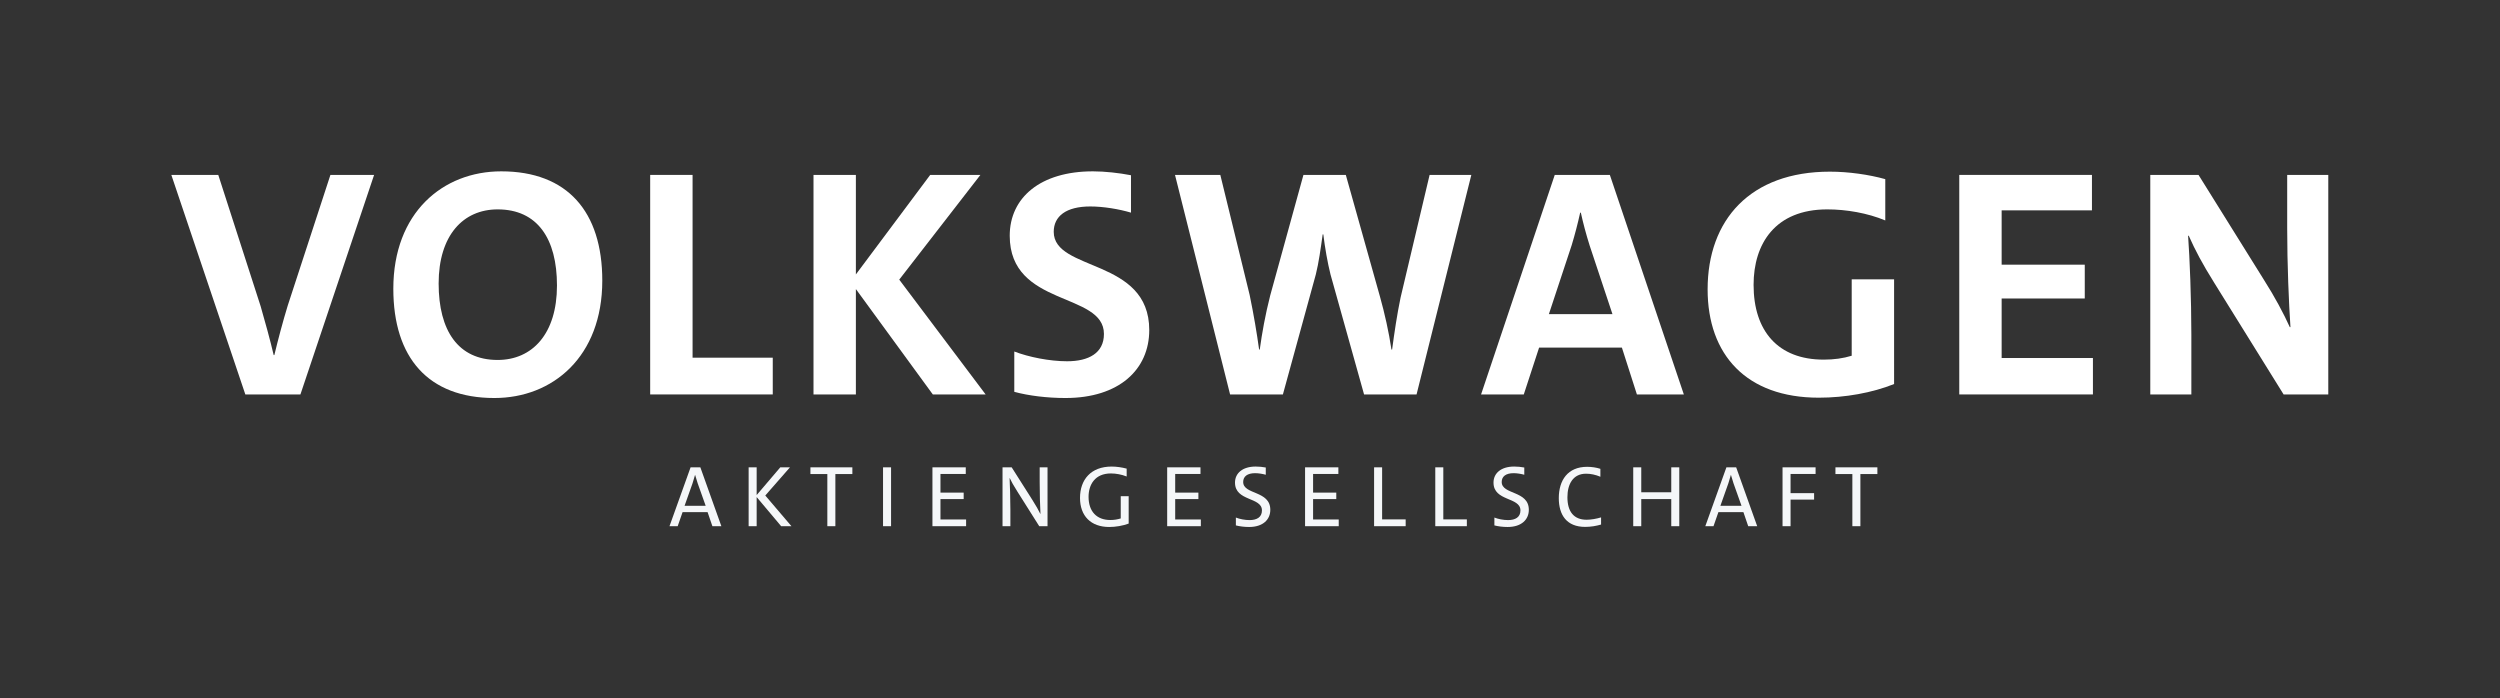 <svg width="358" height="100" viewBox="0 0 358 100" fill="none" xmlns="http://www.w3.org/2000/svg">
<rect x="0" y="0" width="358" height="100" fill="#333333" stroke="none"/>
<path d="M266.408 67.884V75.351H265.259V67.884H262.836V66.922H268.842V67.884H266.408Z" fill="#F5F7F9"/>
<path d="M256.408 67.871V70.619H259.779V71.543H256.408V75.351H255.259V66.922H259.992V67.871H256.408Z" fill="#F5F7F9"/>
<path d="M250.344 75.351L249.657 73.341H246.074L245.374 75.351H244.2L247.222 66.922H248.62L251.63 75.351H250.344ZM248.234 69.195C248.096 68.784 247.984 68.383 247.871 68.009H247.86C247.76 68.383 247.634 68.784 247.51 69.183L246.361 72.429H249.383L248.234 69.195Z" fill="#F5F7F9"/>
<path d="M239.325 75.351V71.468H235.029V75.351H233.88V66.922H235.029V70.494H239.325V66.922H240.473V75.351H239.325Z" fill="#F5F7F9"/>
<path d="M229.275 75.114C228.588 75.314 227.814 75.451 226.99 75.451C224.355 75.451 223.219 73.753 223.219 71.331C223.219 68.771 224.504 66.848 227.276 66.848C227.926 66.848 228.6 66.948 229.174 67.135V68.271C228.5 67.984 227.801 67.834 227.127 67.834C225.253 67.834 224.454 69.332 224.454 71.205C224.454 73.254 225.366 74.427 227.201 74.427C227.826 74.427 228.625 74.29 229.274 74.09V75.114H229.275Z" fill="#F5F7F9"/>
<path d="M218.278 67.984C217.828 67.859 217.242 67.759 216.755 67.759C215.631 67.759 215.044 68.233 215.044 69.02C215.044 70.868 218.928 70.219 218.928 73.003C218.928 74.414 217.865 75.464 215.893 75.464C215.206 75.464 214.52 75.375 213.996 75.238V74.114C214.532 74.327 215.281 74.477 215.956 74.477C216.979 74.477 217.728 74.077 217.728 73.091C217.728 71.144 213.87 71.829 213.87 69.108C213.87 67.759 214.957 66.81 216.83 66.81C217.317 66.81 217.829 66.86 218.278 66.948V67.984Z" fill="#F5F7F9"/>
<path d="M205.533 75.351V66.922H206.682V74.377H210.053V75.351H205.533Z" fill="#F5F7F9"/>
<path d="M196.771 75.351V66.922H197.919V74.377H201.291V75.351H196.771Z" fill="#F5F7F9"/>
<path d="M186.886 75.351V66.922H191.655V67.871H188.034V70.543H191.356V71.468H188.034V74.389H191.705V75.351H186.886Z" fill="#F5F7F9"/>
<path d="M181.258 67.984C180.809 67.859 180.222 67.759 179.735 67.759C178.611 67.759 178.024 68.233 178.024 69.02C178.024 70.868 181.908 70.219 181.908 73.003C181.908 74.414 180.847 75.464 178.875 75.464C178.187 75.464 177.5 75.375 176.977 75.238V74.114C177.513 74.327 178.262 74.477 178.936 74.477C179.961 74.477 180.71 74.077 180.71 73.091C180.71 71.144 176.852 71.829 176.852 69.108C176.852 67.759 177.938 66.81 179.811 66.81C180.298 66.81 180.81 66.86 181.259 66.948L181.258 67.984Z" fill="#F5F7F9"/>
<path d="M167.14 75.351V66.922H171.91V67.871H168.288V70.543H171.61V71.468H168.288V74.389H171.96V75.351H167.14Z" fill="#F5F7F9"/>
<path d="M161.626 74.977C160.789 75.289 159.765 75.464 158.841 75.464C156.206 75.464 154.658 73.878 154.658 71.306C154.658 68.696 156.206 66.811 159.191 66.811C159.916 66.811 160.689 66.935 161.339 67.109V68.234C160.626 67.947 159.802 67.797 159.079 67.797C156.806 67.797 155.882 69.395 155.882 71.144C155.882 73.241 157.044 74.465 159.004 74.465C159.565 74.465 160.04 74.377 160.49 74.24V71.055H161.626V74.977H161.626Z" fill="#F5F7F9"/>
<path d="M148.819 75.351L145.698 70.406C145.098 69.457 144.861 69.021 144.599 68.47H144.574C144.624 69.42 144.686 71.492 144.686 72.991V75.351H143.562V66.922H144.873L147.821 71.567C148.358 72.416 148.732 73.078 148.969 73.578H148.994C148.932 72.492 148.882 70.606 148.882 69.045V66.922H150.006V75.351H148.819Z" fill="#F5F7F9"/>
<path d="M133.526 75.351V66.922H138.297V67.871H134.675V70.543H137.997V71.468H134.675V74.389H138.346V75.351H133.526Z" fill="#F5F7F9"/>
<path d="M126.451 75.351V72.26V66.922H127.6V75.351H126.451Z" fill="#F5F7F9"/>
<path d="M119.625 67.884V75.351H118.475V67.884H116.053V66.922H122.059V67.884H119.625Z" fill="#F5F7F9"/>
<path d="M111.862 75.351L108.353 71.18V75.351H107.204V66.922H108.353V70.893L111.737 66.922H113.123L109.589 70.956L113.335 75.351H111.862Z" fill="#F5F7F9"/>
<path d="M102.014 75.351L101.327 73.341H97.744L97.045 75.351H95.871L98.892 66.922H100.291L103.3 75.351H102.014ZM99.904 69.195C99.766 68.784 99.654 68.383 99.541 68.009H99.529C99.43 68.383 99.305 68.784 99.18 69.183L98.031 72.429H101.052L99.904 69.195Z" fill="#F5F7F9"/>
<path d="M327.013 56.484L317.115 40.555C315.342 37.715 314.361 35.852 313.429 33.756H313.335C313.567 36.923 313.802 42.837 313.802 47.913V56.484H307.92V25.047H314.828L324.119 39.95C325.753 42.511 327.013 44.886 327.898 46.843H327.993C327.76 43.397 327.526 37.855 327.526 32.686V25.047H333.41V56.484H327.013Z" fill="white"/>
<path d="M280.567 56.484V25.047H299.567V30.123H286.635V37.901H298.538V42.744H286.635V51.267H299.707V56.484H280.567Z" fill="white"/>
<path d="M271.234 54.993C268.104 56.249 264.23 56.949 260.45 56.949C250.086 56.949 244.531 50.801 244.531 41.441C244.531 31.475 250.646 24.582 262.037 24.582C264.697 24.582 267.639 25.001 269.973 25.653V31.567C267.404 30.497 264.371 29.984 261.663 29.984C254.193 29.984 251.113 34.921 251.113 40.788C251.113 47.401 254.612 51.499 261.149 51.499C262.643 51.499 263.95 51.314 265.164 50.942V39.997H271.233L271.234 54.993Z" fill="white"/>
<path d="M234.404 56.484L232.256 49.778H220.399L218.206 56.484H212.09L222.641 25.047H230.53L241.126 56.484H234.404ZM227.636 35.154C227.122 33.523 226.701 31.94 226.375 30.45H226.281C225.954 31.94 225.534 33.57 225.067 35.106L221.801 44.98H230.903L227.636 35.154Z" fill="white"/>
<path d="M202.851 56.484H195.335L190.527 39.298C190.107 37.622 189.734 35.479 189.5 33.57H189.407C189.126 35.572 188.847 37.622 188.426 39.298L183.711 56.484H176.149L168.26 25.047H174.749L178.949 42.232C179.556 45.165 179.976 47.681 180.304 50.056H180.397C180.724 47.681 181.191 45.073 181.891 42.325L186.652 25.047H192.721L197.622 42.512C198.276 44.84 198.883 47.541 199.256 50.056H199.35C199.677 47.634 200.05 45.073 200.564 42.605L204.719 25.047H210.694L202.851 56.484Z" fill="white"/>
<path d="M161.958 30.45C160.231 29.937 157.99 29.565 156.123 29.565C152.669 29.565 150.894 30.962 150.894 33.197C150.894 38.927 164.573 36.924 164.573 47.262C164.573 52.898 160.278 56.995 152.575 56.995C149.961 56.995 147.3 56.669 145.246 56.111V50.336C147.3 51.127 150.288 51.733 152.809 51.733C155.89 51.733 158.084 50.569 158.084 47.821C158.084 41.767 144.593 44.002 144.593 33.757C144.593 28.308 148.981 24.536 156.497 24.536C158.224 24.536 160.278 24.768 161.958 25.095V30.45Z" fill="white"/>
<path d="M133.579 56.484L122.562 41.394V56.484H116.493V25.047H122.562V39.298L133.205 25.047H140.394L128.771 40.043L141.142 56.484H133.579Z" fill="white"/>
<path d="M93.106 56.484V25.047H99.176V51.221H110.659V56.484H93.106Z" fill="white"/>
<path d="M70.796 56.995C61.319 56.995 56.324 51.221 56.324 41.347C56.324 30.45 63.42 24.536 71.776 24.536C81.253 24.536 86.248 30.31 86.248 40.183C86.248 51.08 79.152 56.995 70.796 56.995ZM71.263 29.984C66.315 29.984 62.813 33.71 62.813 40.602C62.813 47.355 65.615 51.546 71.263 51.546C76.211 51.546 79.759 47.821 79.759 40.881C79.759 34.176 76.958 29.984 71.263 29.984Z" fill="white"/>
<path d="M43.021 56.484H35.132L24.535 25.047H31.257L37.326 43.862C37.933 45.958 38.68 48.659 39.193 50.848H39.286C39.8 48.705 40.501 46.051 41.201 43.77L47.316 25.047H53.572L43.021 56.484Z" fill="white"/>
</svg>
